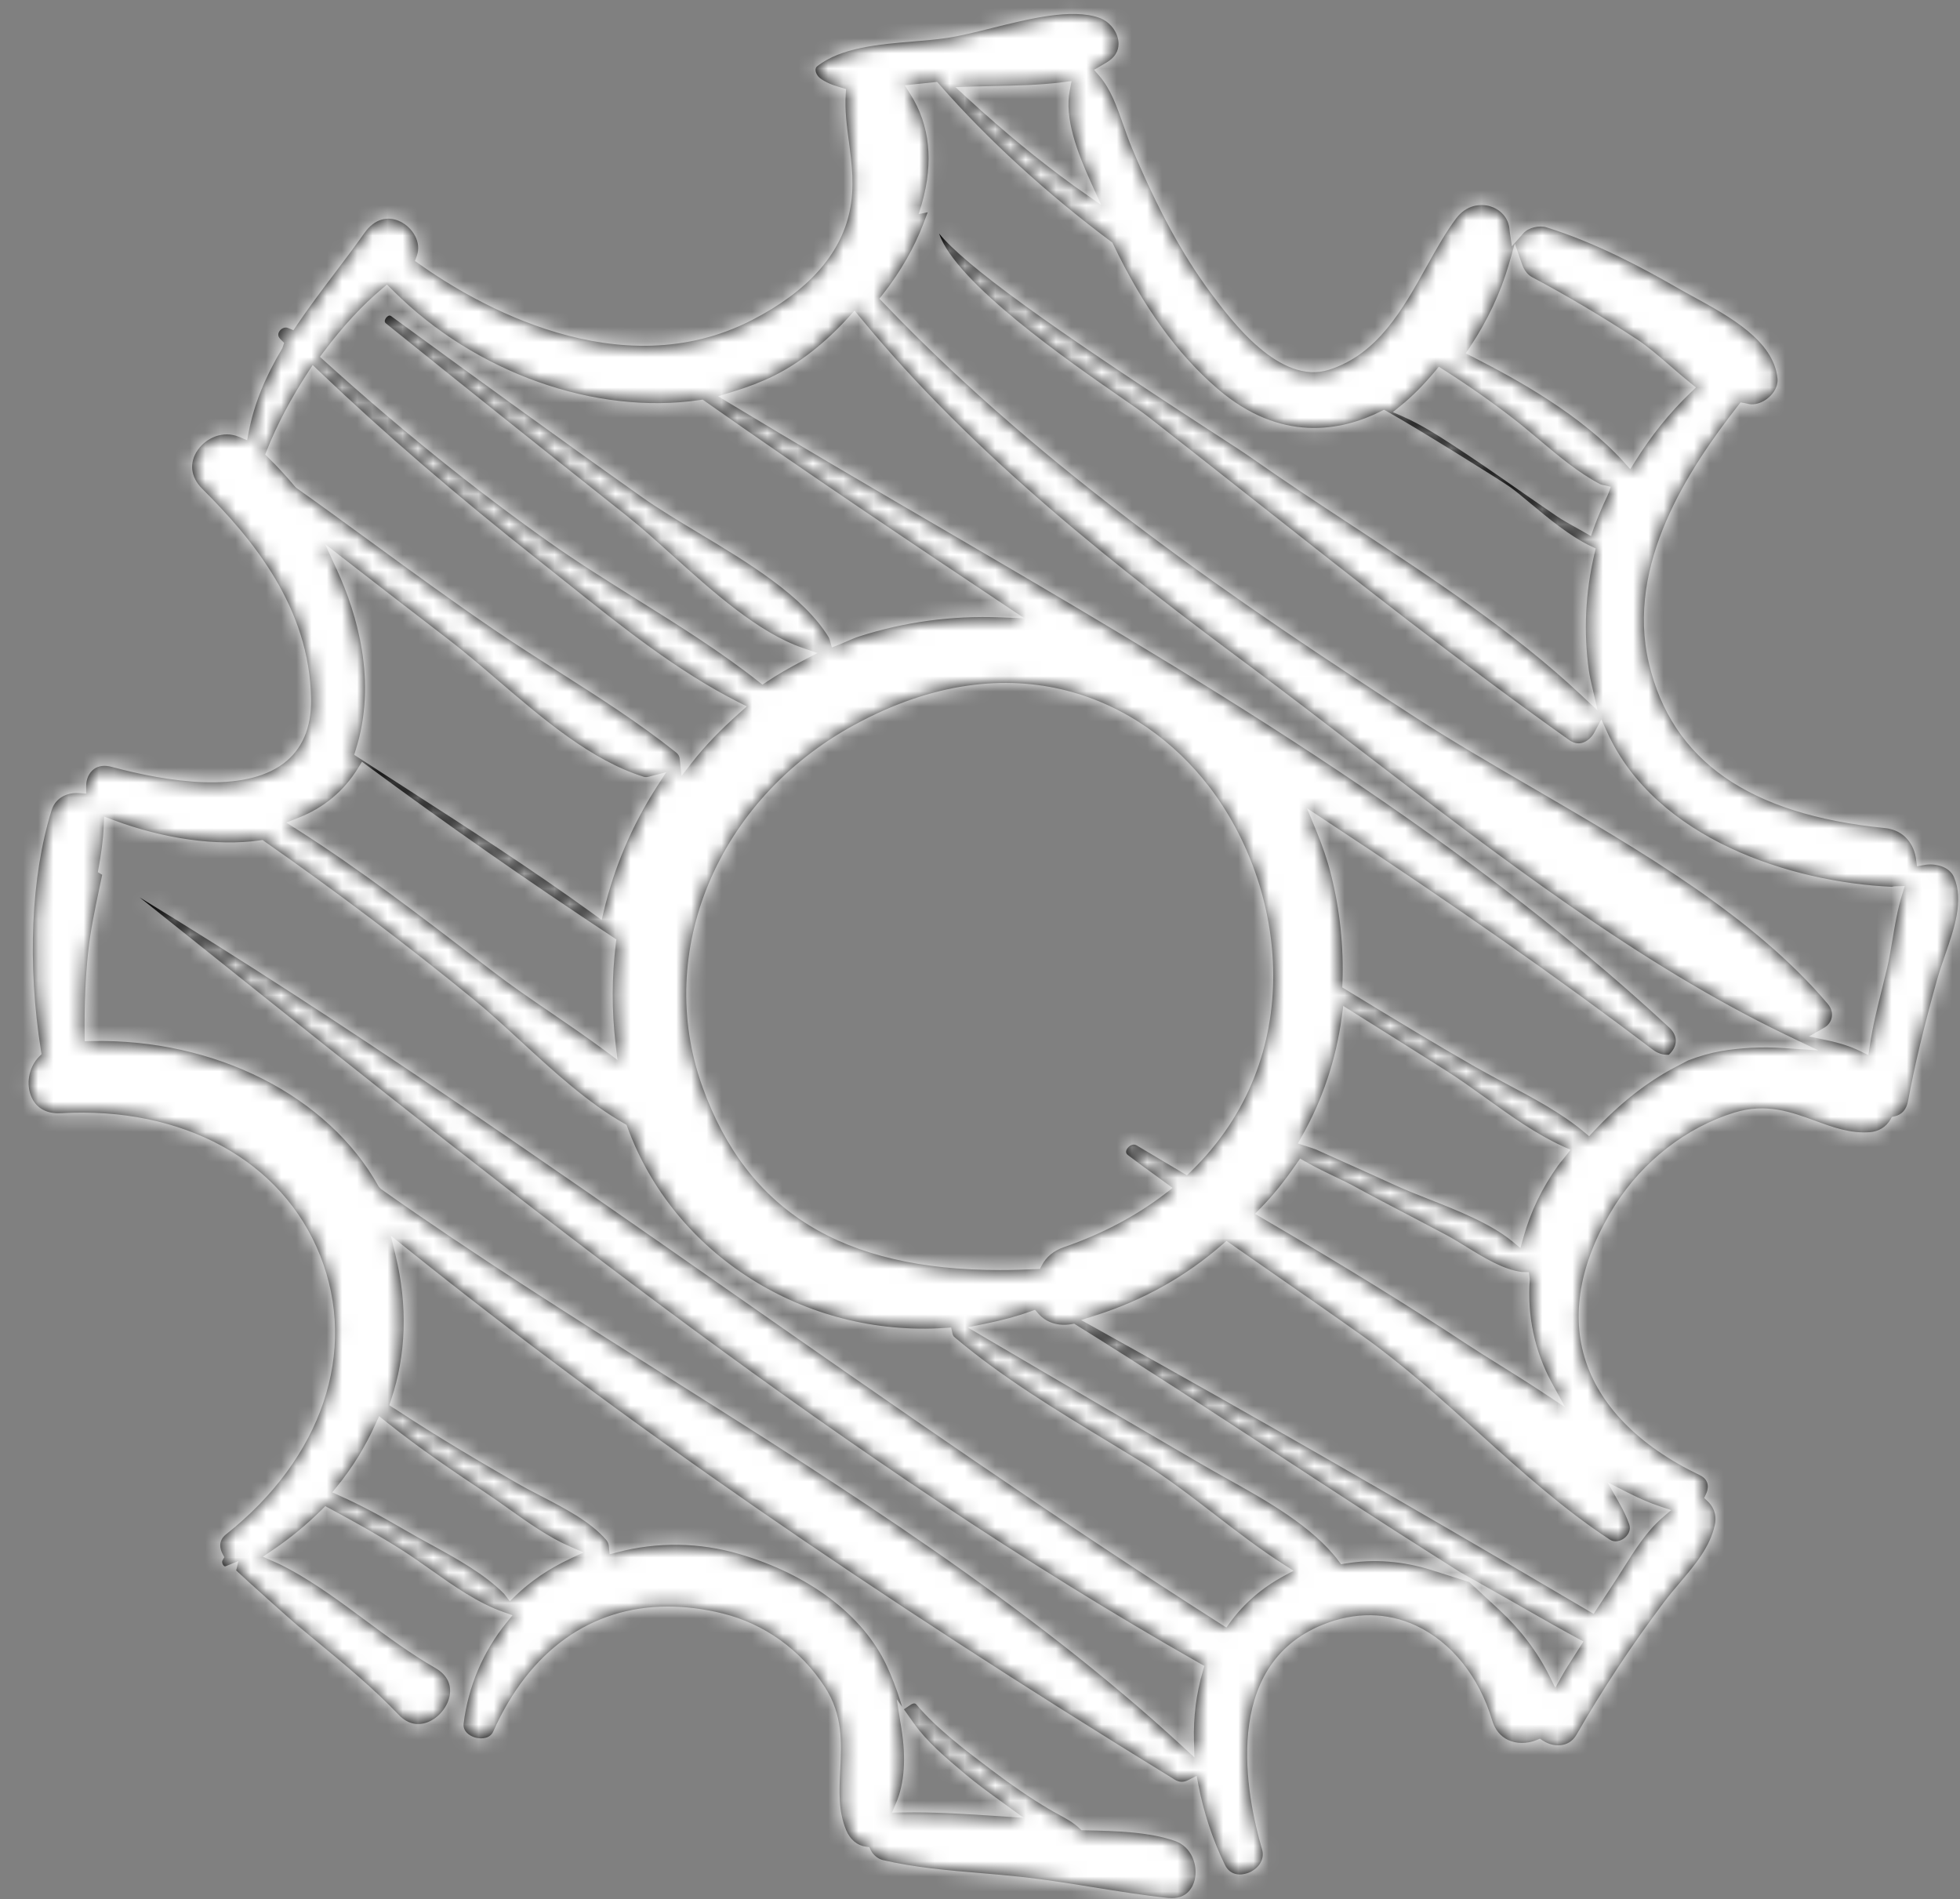 <svg width="129" height="125" viewBox="0 0 129 125" fill="none" xmlns="http://www.w3.org/2000/svg">
<rect x="0" y="0" width="129" height="125" fill="#808080" stroke="none"/>
<path fill-rule="evenodd" clip-rule="evenodd" d="M125.18 58.909C124.89 59.845 124.716 60.881 124.548 61.883C124.44 62.521 124.338 63.127 124.214 63.659C124.111 64.1 123.997 64.555 123.881 65.021C123.57 66.264 123.249 67.551 123.063 68.823L122.972 69.441L122.402 69.162C121.805 68.87 121.089 68.638 120.212 68.453L119.06 68.209L120.075 67.627C120.329 67.481 120.511 67.226 120.561 66.944C120.6 66.733 120.583 66.406 120.291 66.059C115.439 60.326 107.989 55.99 100.783 51.799C98.071 50.221 95.508 48.729 93.125 47.189C81.814 39.877 68.851 31.136 58.145 19.934L57.879 19.656L58.116 19.354C59.258 17.9 60.182 16.287 60.785 14.691L61.058 13.97L60.461 14.091L60.679 13.381C61.452 10.641 61.2 8.233 59.93 6.221L59.546 5.614L61.68 5.389L61.838 5.57C64.994 9.174 68.897 12.746 73.126 15.9L73.215 15.967L73.263 16.067C75.233 20.184 77.478 23.295 80.126 25.576C84.286 29.16 88.266 28.371 90.873 27.075L91.094 26.965L91.309 27.085C93.124 28.091 98.818 31.639 99.404 32.063C99.777 32.332 100.231 32.711 100.739 33.134C101.891 34.094 103.325 35.289 104.694 35.937L105.025 36.092L104.943 36.441C104.341 38.994 104.217 41.581 104.575 44.13C104.622 44.476 104.699 44.803 104.775 45.131L105.149 46.757L104.046 45.722C99.627 41.574 94.235 38.032 89.02 34.605C86.769 33.126 84.441 31.596 82.265 30.062C81.896 29.801 80.989 29.213 79.751 28.41C69.047 21.466 63.58 17.522 61.804 15.365C62.915 18.627 70.409 23.819 73.716 26.11C74.542 26.681 75.193 27.133 75.547 27.409C77.812 29.177 80.075 30.962 82.341 32.751C89.133 38.112 96.157 43.655 103.286 48.707C103.552 48.895 103.824 48.959 104.094 48.896C104.433 48.818 104.754 48.547 104.954 48.171L105.394 47.341L105.783 48.195C108.981 55.218 117.88 58.062 124.528 58.363C124.571 58.348 124.639 58.332 124.724 58.329L125.366 58.309L125.18 58.909ZM117.347 68.973C115.984 68.881 114.536 68.954 113.275 69.174H113.274C112.584 69.293 111.869 69.496 111.103 69.79L110.233 70.246C108.398 71.208 106.6 72.623 104.889 74.454L104.589 74.776L104.25 74.492C102.77 73.252 100.92 72.269 99.13 71.32C98.424 70.944 97.726 70.573 97.06 70.193C94.452 68.701 91.847 67.116 89.329 65.584L88.343 64.984L88.353 64.724C88.445 62.321 88.193 59.911 87.603 57.56C87.367 56.617 87.043 55.661 86.583 54.552L86.017 53.189L87.266 54.011C95.797 59.627 102.634 64.415 108.783 69.08C109.1 69.321 109.454 69.433 109.839 69.415L109.907 69.346C110.164 69.088 110.301 68.778 110.295 68.474C110.288 68.168 110.14 67.879 109.854 67.614C95.588 54.388 78.357 44.334 61.694 34.612C57.223 32.003 52.599 29.305 48.116 26.594L47.261 26.077L48.221 25.783C49.246 25.469 50.129 25.127 50.922 24.736C52.622 23.898 54.338 22.55 55.882 20.84L56.243 20.439L56.586 20.856C64.164 30.097 73.808 37.563 82.253 43.837C84.613 45.59 86.983 47.41 89.492 49.337C98.555 56.297 107.927 63.494 117.581 68.121L119.676 69.125L117.347 68.973ZM105.946 101.319C106.275 101.533 106.65 101.418 106.892 101.238C107.132 101.06 107.365 100.713 107.232 100.324C107.084 99.888 106.871 99.435 106.541 98.857L105.798 97.551L107.155 98.239C107.921 98.627 108.584 98.91 109.245 99.132L109.992 99.381L109.4 99.893C108.372 100.781 107.593 102.02 106.837 103.218C106.594 103.606 106.352 103.99 106.104 104.358C105.915 104.639 105.727 104.929 105.536 105.221L104.887 106.21L104.505 105.986C92.627 98.993 82.013 92.906 72.057 87.376L71.153 86.874L72.142 86.558C75.259 85.564 78.053 83.998 80.446 81.904L80.721 81.663L81.021 81.873C82.086 82.619 83.155 83.36 84.224 84.102C86.079 85.389 87.934 86.676 89.77 87.985C92.406 89.867 94.895 92.111 97.303 94.281C100.06 96.767 102.912 99.337 105.946 101.319ZM103.606 108.988C103.324 109.424 103.042 109.859 102.792 110.309L102.364 111.076L101.974 110.289C101.189 108.707 100.073 107.239 98.655 105.926L96.7 104.115L94.229 103.332C92.338 102.733 90.425 102.587 88.544 102.898L88.266 102.944L88.098 102.722C86.368 100.44 83.36 98.762 80.706 97.281C80.114 96.951 79.541 96.63 79.004 96.316L74.552 93.718C71.26 91.798 67.969 89.877 64.685 87.944L63.681 87.353L64.829 87.12C65.983 86.884 66.934 86.627 67.82 86.309L68.121 86.201L68.329 86.439C68.854 87.041 69.634 87.292 70.53 87.144L70.704 87.116L70.853 87.209C75.261 89.947 79.673 92.832 83.941 95.623C87.43 97.904 91.038 100.264 94.621 102.527L96.091 103.457L99.202 105.211C99.699 105.492 100.194 105.775 100.688 106.057C101.719 106.646 102.749 107.235 103.796 107.799L104.218 108.026L103.606 108.988ZM84.472 103.733C83.059 104.499 81.881 105.517 80.972 106.76L80.716 107.111L80.346 106.875C69.474 99.948 58.726 92.444 48.332 85.186C35.676 76.351 22.614 67.231 9.194 59.059C10.669 60.236 12.146 61.416 13.624 62.597C34.374 79.18 55.831 96.328 78.958 109.462L79.268 109.638L79.169 109.974C78.735 111.449 78.537 112.996 78.582 114.574L78.612 115.656L77.806 114.913C67.668 105.575 55.608 97.968 43.944 90.612C37.663 86.652 31.17 82.556 25.059 78.241L24.923 78.091C21.6 72.104 14.148 68.35 6.039 68.512L5.573 68.522L5.569 68.066C5.551 66.082 5.625 64.326 5.796 62.699C5.946 61.283 6.241 59.876 6.527 58.515L6.725 57.569C6.719 57.566 6.712 57.561 6.706 57.557L6.439 57.398L6.493 57.096C6.628 56.347 6.788 55.359 6.828 54.365L6.854 53.739L7.453 53.964C10.789 55.214 14.305 55.702 17.097 55.309L17.28 55.283L17.431 55.388C22.16 58.688 26.781 62.18 31.166 65.766C32.165 66.583 33.178 67.515 34.251 68.501C36.43 70.505 38.684 72.577 41.095 73.945L41.24 74.029L41.297 74.183C44.347 82.569 52.952 88.011 62.203 87.393L62.603 87.367L62.684 87.751C62.709 87.866 62.752 87.941 62.832 88.008C65.936 90.632 69.524 92.807 72.993 94.909C73.701 95.339 74.407 95.767 75.111 96.199C76.758 97.211 78.388 98.467 79.964 99.68C81.437 100.814 82.96 101.985 84.499 102.964L85.141 103.371L84.472 103.733ZM31.941 98.225H31.94C32.439 98.556 32.947 98.917 33.465 99.285C34.768 100.212 36.115 101.169 37.502 101.772L38.412 102.167L37.514 102.587C36.134 103.233 34.927 104.052 33.925 105.021L33.554 105.381L33.18 104.891C31.868 103.57 30.047 102.571 28.284 101.606C27.706 101.289 27.134 100.974 26.586 100.654C25.042 99.746 23.673 99.026 22.398 98.454L21.867 98.215L22.23 97.768C23.212 96.555 24.044 95.2 24.706 93.738L24.951 93.197L25.419 93.572C27.586 95.31 29.921 96.885 31.941 98.225ZM19.658 53.812C21.32 53.154 22.633 52.059 23.559 50.558L23.824 50.129L24.231 50.431C29.375 54.232 34.792 58.013 40.333 61.669L40.566 61.823L40.533 62.095C40.264 64.285 40.258 66.511 40.517 68.708L40.641 69.756L39.782 69.117C38.634 68.265 37.426 67.44 36.258 66.642C34.911 65.723 33.638 64.854 32.465 63.954L31.521 63.229C27.682 60.283 23.713 57.236 19.579 54.605L18.84 54.135L19.658 53.812ZM22.171 37.495L21.398 35.809L22.878 36.959C25.084 38.674 27.299 40.38 29.513 42.08C30.579 42.9 31.64 43.808 32.763 44.769C35.793 47.361 38.924 50.041 42.371 51.121C42.468 51.152 42.575 51.149 42.719 51.112L43.848 50.82L43.226 51.785C41.618 54.285 40.452 57.008 39.759 59.877L39.599 60.542L39.037 60.135C35.006 57.212 30.721 54.454 26.578 51.786C25.582 51.145 24.587 50.505 23.596 49.862L23.31 49.676L23.411 49.355C24.829 44.875 23.519 40.433 22.171 37.495ZM19.512 32.114L19.427 32.035C18.867 31.368 18.274 30.723 17.663 30.117L17.453 29.911L17.56 29.639C18.226 27.966 19.14 26.234 20.276 24.49L20.58 24.023L20.986 24.41C25.257 28.486 30.005 32.576 35.5 36.917C36.106 37.395 36.717 37.884 37.334 38.377C40.895 41.224 44.575 44.168 48.569 46.192L49.157 46.488L48.668 46.922C47.396 48.053 46.379 49.113 45.56 50.162L44.855 51.066L44.736 49.936C44.719 49.77 44.642 49.634 44.501 49.522C42.071 47.582 39.362 45.856 36.742 44.188C35.337 43.293 33.884 42.367 32.491 41.419C29.796 39.585 27.122 37.634 24.537 35.747C22.867 34.529 21.198 33.31 19.512 32.114ZM78.375 77.101L78.118 77.349L76.774 76.548C76.119 76.156 75.465 75.766 74.808 75.379C74.564 75.235 74.314 75.416 74.202 75.573C74.115 75.697 74.049 75.875 74.234 76.017C74.859 76.493 75.497 76.954 76.135 77.417L77.181 78.177L76.71 78.54C74.788 80.019 72.538 81.209 70.024 82.076C69.355 82.306 68.852 82.721 68.567 83.275L68.447 83.508L68.18 83.522C67.371 83.563 66.584 83.584 65.821 83.584C55.423 83.584 49.168 79.709 46.225 71.504C43.037 62.615 47.235 52.612 56.208 47.718C66.715 41.988 75.157 46.037 79.555 51.737C84.737 58.451 86.084 69.622 78.375 77.101ZM85.418 75.253L85.686 74.778C87.05 72.369 87.934 69.72 88.314 66.904L88.408 66.202L89.478 66.873C91.383 68.068 93.29 69.264 95.19 70.468C96.082 71.033 96.979 71.677 97.847 72.3C99.443 73.447 101.094 74.632 102.848 75.434L103.363 75.669L103.021 76.112C102.953 76.199 102.881 76.286 102.809 76.373C102.718 76.484 102.626 76.595 102.545 76.707C101.497 78.163 100.728 79.761 100.258 81.457L100.069 82.137L99.518 81.683C98.106 80.524 95.942 79.669 94.034 78.916C93.217 78.593 92.445 78.288 91.762 77.973C90.692 77.482 89.617 76.999 88.542 76.517L86.626 75.655C86.511 75.604 86.25 75.52 85.945 75.422L85.418 75.253ZM85.567 76.247L85.938 76.458C86.629 76.85 87.385 77.212 87.992 77.503C88.398 77.697 88.749 77.865 88.997 78C90.263 78.692 91.544 79.362 92.824 80.03C93.59 80.432 94.357 80.832 95.121 81.238C95.564 81.473 96.029 81.758 96.507 82.052C97.705 82.789 98.944 83.55 100.149 83.708L100.629 83.721L100.684 84.185C100.506 86.581 101.008 88.942 102.139 91.012L103.014 92.614L101.475 91.595C100.537 90.975 99.591 90.385 98.689 89.823C97.89 89.325 97.123 88.847 96.427 88.388C92.561 85.84 88.324 83.23 83.092 80.174L82.597 79.885L82.995 79.478C83.775 78.681 84.516 77.765 85.325 76.595L85.567 76.247ZM21.299 23.161C22.57 21.468 23.828 20.107 25.147 18.999L25.47 18.727L25.907 19.159C31.295 24.531 39.187 27.34 46.061 26.326L46.247 26.298L46.399 26.405C53.181 31.172 60.126 35.823 66.102 39.808L67.427 40.693L65.824 40.629C62.661 40.502 59.536 40.925 56.55 41.884C56.274 41.973 56.015 42.086 55.758 42.199C55.583 42.276 55.409 42.352 55.229 42.422L54.748 42.61L54.614 42.121C54.593 42.044 54.569 41.987 54.54 41.94C52.883 39.218 49.213 37.014 45.974 35.069C44.631 34.262 43.361 33.499 42.28 32.735C36.5 28.646 30.713 24.432 25.741 20.802C25.6 20.7 25.459 20.857 25.419 20.907C25.398 20.932 25.233 21.147 25.389 21.273C30.298 25.226 35.503 29.384 41.303 33.988C42.222 34.719 43.207 35.605 44.25 36.544C46.894 38.925 49.891 41.623 52.824 42.638L53.804 42.977L52.887 43.456C51.872 43.989 51.125 44.424 50.465 44.869L50.182 45.059L49.915 44.848C47.44 42.892 44.658 41.154 41.968 39.473C40.016 38.253 37.996 36.99 36.107 35.654C31.231 32.202 26.268 28.199 21.358 23.756L21.057 23.483L21.299 23.161ZM63.986 5.697C64.438 5.681 64.913 5.672 65.404 5.663C66.817 5.634 68.42 5.602 69.897 5.415L70.529 5.336L70.408 5.946C70.047 7.781 70.902 10.021 71.786 11.969L72.476 13.492L70.694 12.238C68.398 10.579 66.106 8.693 63.687 6.473L62.882 5.733L63.986 5.697ZM92.236 26.663C92.968 26.066 93.689 25.341 94.439 24.446L94.7 24.135L95.045 24.354C96.612 25.349 98.135 26.416 99.573 27.526C100.171 27.987 100.752 28.476 101.332 28.965C102.583 30.016 103.876 31.104 105.309 31.859C105.348 31.88 105.401 31.893 105.469 31.908L106.018 32.034L105.832 32.546C105.433 33.388 105.136 34.092 104.896 34.763L104.711 35.281L104.227 35.002C104.029 34.887 103.829 34.776 103.636 34.669C103.215 34.435 102.821 34.214 102.501 33.998C101.635 33.41 100.775 32.812 99.915 32.215C98.456 31.198 96.947 30.149 95.433 29.172L95.299 29.086C94.73 28.716 93.543 27.946 92.341 27.417L91.672 27.123L92.236 26.663ZM96.747 22.84C97.885 21.13 98.768 19.257 99.299 17.421L99.701 16.028L100.178 17.398C100.308 17.777 100.549 18.088 100.821 18.232C103.096 19.439 105.414 20.812 107.711 22.313C108.43 22.784 109.162 23.417 109.937 24.088C110.359 24.454 110.79 24.827 111.229 25.18L111.623 25.497L111.258 25.848C109.906 27.143 108.683 28.661 107.625 30.357L107.3 30.877L106.888 30.419C104.083 27.312 99.855 24.973 96.92 23.483L96.47 23.255L96.747 22.84ZM128.6 57.718C128.302 57.028 127.37 56.795 126.646 56.926L126.167 57.012L126.106 56.539C125.991 55.637 125.386 54.626 124.033 54.492C115.109 53.607 110.034 50.058 108.522 43.642C106.988 37.146 111.135 30.862 114.387 26.701L114.557 26.485L114.83 26.53C114.894 26.541 114.958 26.556 115.021 26.569C115.096 26.585 115.171 26.604 115.247 26.608C115.685 26.631 116.171 26.412 116.529 26.046C116.856 25.712 117.024 25.303 116.989 24.925C116.756 22.43 113.835 20.832 111.489 19.548C111.119 19.346 110.762 19.151 110.432 18.961C108.122 17.634 105.053 15.982 101.798 14.966C101.292 14.807 100.584 14.985 100.258 15.355L99.505 16.208L99.359 15.189C99.314 14.265 98.666 13.75 98.076 13.576C97.428 13.384 96.502 13.492 95.845 14.366C95.147 15.293 94.537 16.388 93.891 17.545C92.313 20.376 90.68 23.303 87.489 24.329C84.228 25.379 81.038 21.094 79.677 19.265C77.837 16.79 76.196 13.771 74.51 9.763C74.288 9.236 74.101 8.704 73.918 8.182C73.503 6.999 73.111 5.881 72.354 4.998L72.007 4.594L72.471 4.325C72.764 4.155 72.968 4.036 73.131 3.896C73.637 3.463 73.661 2.95 73.591 2.596C73.466 1.959 72.963 1.385 72.338 1.167C70.521 0.536 67.737 1.234 65.28 1.848C64.213 2.114 63.205 2.367 62.336 2.497C61.629 2.602 60.872 2.666 60.07 2.732C57.864 2.917 55.364 3.126 53.8 4.35C53.712 4.418 53.674 4.496 53.675 4.602C53.678 4.791 53.81 5.025 53.99 5.158C54.319 5.4 54.744 5.591 55.33 5.755L55.682 5.855L55.661 6.213C55.597 7.263 55.731 8.271 55.873 9.338C56.065 10.795 56.263 12.3 55.92 13.912C55.31 16.774 53.152 19.178 49.506 21.057C40.763 25.563 31.267 19.981 27.589 17.372L27.31 17.175L27.427 16.857C27.766 15.944 27.157 14.99 26.374 14.596C25.515 14.161 24.628 14.43 24.003 15.31C23.373 16.201 22.711 17.076 22.051 17.95C21.198 19.079 20.317 20.246 19.525 21.419L19.314 21.733L18.961 21.586C18.746 21.497 18.517 21.62 18.398 21.787C18.309 21.916 18.246 22.111 18.457 22.322L18.701 22.566L18.583 22.915C17.417 24.88 16.715 26.63 16.372 28.422L16.267 28.974L15.738 28.752C14.662 28.3 13.557 28.84 13.022 29.604C12.433 30.445 12.54 31.401 13.308 32.165C16.609 35.45 20.406 39.995 20.474 46.045C20.495 47.91 19.883 49.323 18.656 50.245C16.013 52.234 11.051 51.465 7.354 50.469C6.883 50.341 6.477 50.393 6.177 50.619C5.857 50.858 5.668 51.277 5.67 51.742L5.672 52.225L5.178 52.192C4.539 52.151 3.679 52.419 3.398 53.319C2.041 57.663 1.786 63.436 2.698 69.156L2.733 69.375L2.575 69.536C1.885 70.237 1.682 71.377 2.094 72.247C2.426 72.952 3.105 73.309 3.995 73.262C12.059 72.799 18.597 76.395 21.073 82.633C23.576 88.939 21.204 95.967 14.882 100.974C14.318 101.419 14.495 101.974 14.65 102.265L14.764 102.479L14.644 102.69C14.594 102.777 14.626 102.932 14.712 103.026C14.783 103.102 14.83 103.085 14.864 103.071L15.691 102.735L15.544 103.352C16.246 104.019 19.137 106.602 19.539 106.939C19.972 107.302 20.412 107.665 20.853 108.03C22.694 109.551 24.597 111.124 26.239 112.849C26.909 113.552 27.593 113.525 28.048 113.375C28.852 113.113 29.526 112.29 29.616 111.459C29.668 110.973 29.543 110.284 28.647 109.77C27.023 108.836 25.501 107.71 24.03 106.62C22.463 105.459 20.842 104.258 19.113 103.307C18.8 103.136 18.434 102.949 18.042 102.777L17.297 102.452L17.967 101.998C19.1 101.231 20.176 100.345 21.167 99.362L21.412 99.12L21.717 99.285C23.473 100.231 24.939 101.049 26.387 101.967C27.054 102.391 27.714 102.856 28.379 103.325C29.886 104.39 31.446 105.491 33.132 106.087L33.732 106.3L33.336 106.789C31.79 108.694 30.815 110.991 30.514 113.433C30.455 113.911 30.868 114.243 31.303 114.357C31.741 114.473 32.269 114.392 32.465 113.95C34.846 108.599 38.933 105.728 43.964 105.728C45.111 105.728 46.307 105.877 47.543 106.18C50.304 106.857 52.7 108.578 54.289 111.026C55.481 112.861 55.389 114.706 55.3 116.49C55.231 117.877 55.166 119.187 55.695 120.453C55.947 121.057 56.412 121.449 56.971 121.528L57.215 121.563L57.321 121.78C57.461 122.068 57.793 122.338 58.093 122.409C60.17 122.902 62.39 123.09 64.536 123.271C65.429 123.347 66.317 123.422 67.195 123.518C68.803 123.693 70.425 123.955 71.992 124.207C73.6 124.466 75.262 124.735 76.892 124.907C78.169 125.034 78.536 124.117 78.631 123.713C78.854 122.754 78.429 121.535 77.329 121.154C75.649 120.572 73.548 120.49 71.362 120.454L71.177 120.451L71.046 120.324C70.66 119.951 70.164 119.68 69.639 119.393C69.427 119.278 69.215 119.162 69.007 119.038C67.834 118.342 66.632 117.52 65.222 116.457L65.13 116.387C63.487 115.146 61.624 113.738 60.306 112.166C60.197 112.036 60.009 112.144 59.955 112.18L59.491 112.49L60.16 113.431C61.014 114.632 62.22 115.65 63.386 116.634L63.507 116.737C64.271 117.381 65.103 117.983 65.908 118.566L67.376 119.631L65.812 119.527C63.66 119.385 61.502 119.239 59.41 119.279L58.706 119.291L58.977 118.656C59.525 117.371 59.643 115.723 59.327 113.757L59.017 111.825L59.378 112.331L59.255 111.942C59.002 111.14 58.694 110.343 58.367 109.637C56.823 106.315 53.279 103.629 48.645 102.269C46.038 101.505 43.273 101.464 40.651 102.152L40.121 102.291L40.073 101.758C40.062 101.648 40.024 101.487 39.899 101.343C38.853 100.139 37.215 99.289 35.631 98.468C35.076 98.181 34.535 97.9 34.034 97.611C31.619 96.221 28.778 94.553 25.99 92.714L25.912 92.669L25.621 92.48L25.73 92.155C26.737 89.159 26.84 85.949 26.036 82.616L25.724 81.321L26.776 82.166C40.795 93.419 57.331 104.854 77.329 117.126C77.608 117.297 77.904 117.305 78.208 117.149L78.76 116.868L78.874 117.466C79.219 119.278 79.822 121.099 80.622 122.734C80.953 123.413 81.622 123.45 82.136 123.262C82.736 123.04 83.282 122.453 83.059 121.692C82.024 118.155 80.343 109.635 87.056 106.924C89.17 106.069 91.298 106.093 93.208 106.989C95.529 108.077 97.35 110.345 98.205 113.211C98.388 113.824 98.755 114.274 99.266 114.513C99.813 114.768 100.507 114.769 101.126 114.517L101.354 114.425L101.559 114.558C101.968 114.825 102.468 114.922 102.898 114.822C103.269 114.735 103.56 114.509 103.766 114.153C105.486 111.156 107.355 108.323 109.479 105.492C109.816 105.041 110.183 104.607 110.551 104.173C111.571 102.968 112.536 101.83 112.86 100.364C113.04 99.557 112.646 99.041 112.396 98.805L112.163 98.585L112.295 98.298C112.385 98.103 112.618 97.439 111.869 97.079C107.84 95.149 105.217 92.462 104.284 89.309C103.386 86.276 104.078 82.827 106.281 79.337C108.117 76.43 110.98 74.201 114.138 73.224C116.234 72.574 117.884 73.179 119.48 73.762C120.662 74.195 121.781 74.603 123.063 74.511C123.643 74.469 124.138 74.165 124.421 73.678L124.518 73.51L124.71 73.464C125.186 73.348 125.479 73.012 125.581 72.463C126.014 70.108 126.607 67.631 127.503 64.432C127.644 63.934 127.824 63.411 128.01 62.877C128.626 61.096 129.264 59.254 128.6 57.718Z" fill="black"/>
<mask id="mask0" mask-type="alpha" maskUnits="userSpaceOnUse" x="1" y="0" width="128" height="125">
<path fill-rule="evenodd" clip-rule="evenodd" d="M125.18 58.909C124.89 59.845 124.716 60.881 124.548 61.883C124.44 62.521 124.338 63.127 124.214 63.659C124.111 64.1 123.997 64.555 123.881 65.021C123.57 66.264 123.249 67.551 123.063 68.823L122.972 69.441L122.402 69.162C121.805 68.87 121.089 68.638 120.212 68.453L119.06 68.209L120.075 67.627C120.329 67.481 120.511 67.226 120.561 66.944C120.6 66.733 120.583 66.406 120.291 66.059C115.439 60.326 107.989 55.99 100.783 51.799C98.071 50.221 95.508 48.729 93.125 47.189C81.814 39.877 68.851 31.136 58.145 19.934L57.879 19.656L58.116 19.354C59.258 17.9 60.182 16.287 60.785 14.691L61.058 13.97L60.461 14.091L60.679 13.381C61.452 10.641 61.2 8.233 59.93 6.221L59.546 5.614L61.68 5.389L61.838 5.57C64.994 9.174 68.897 12.746 73.126 15.9L73.215 15.967L73.263 16.067C75.233 20.184 77.478 23.295 80.126 25.576C84.286 29.16 88.266 28.371 90.873 27.075L91.094 26.965L91.309 27.085C93.124 28.091 98.818 31.639 99.404 32.063C99.777 32.332 100.231 32.711 100.739 33.134C101.891 34.094 103.325 35.289 104.694 35.937L105.025 36.092L104.943 36.441C104.341 38.994 104.217 41.581 104.575 44.13C104.622 44.476 104.699 44.803 104.775 45.131L105.149 46.757L104.046 45.722C99.627 41.574 94.235 38.032 89.02 34.605C86.769 33.126 84.441 31.596 82.265 30.062C81.896 29.801 80.989 29.213 79.751 28.41C69.047 21.466 63.58 17.522 61.804 15.365C62.915 18.627 70.409 23.819 73.716 26.11C74.542 26.681 75.193 27.133 75.547 27.409C77.812 29.177 80.075 30.962 82.341 32.751C89.133 38.112 96.157 43.655 103.286 48.707C103.552 48.895 103.824 48.959 104.094 48.896C104.433 48.818 104.754 48.547 104.954 48.171L105.394 47.341L105.783 48.195C108.981 55.218 117.88 58.062 124.528 58.363C124.571 58.348 124.639 58.332 124.724 58.329L125.366 58.309L125.18 58.909ZM117.347 68.973C115.984 68.881 114.536 68.954 113.275 69.174H113.274C112.584 69.293 111.869 69.496 111.103 69.79L110.233 70.246C108.398 71.208 106.6 72.623 104.889 74.454L104.589 74.776L104.25 74.492C102.77 73.252 100.92 72.269 99.13 71.32C98.424 70.944 97.726 70.573 97.06 70.193C94.452 68.701 91.847 67.116 89.329 65.584L88.343 64.984L88.353 64.724C88.445 62.321 88.193 59.911 87.603 57.56C87.367 56.617 87.043 55.661 86.583 54.552L86.017 53.189L87.266 54.011C95.797 59.627 102.634 64.415 108.783 69.08C109.1 69.321 109.454 69.433 109.839 69.415L109.907 69.346C110.164 69.088 110.301 68.778 110.295 68.474C110.288 68.168 110.14 67.879 109.854 67.614C95.588 54.388 78.357 44.334 61.694 34.612C57.223 32.003 52.599 29.305 48.116 26.594L47.261 26.077L48.221 25.783C49.246 25.469 50.129 25.127 50.922 24.736C52.622 23.898 54.338 22.55 55.882 20.84L56.243 20.439L56.586 20.856C64.164 30.097 73.808 37.563 82.253 43.837C84.613 45.59 86.983 47.41 89.492 49.337C98.555 56.297 107.927 63.494 117.581 68.121L119.676 69.125L117.347 68.973ZM105.946 101.319C106.275 101.533 106.65 101.418 106.892 101.238C107.132 101.06 107.365 100.713 107.232 100.324C107.084 99.888 106.871 99.435 106.541 98.857L105.798 97.551L107.155 98.239C107.921 98.627 108.584 98.91 109.245 99.132L109.992 99.381L109.4 99.893C108.372 100.781 107.593 102.02 106.837 103.218C106.594 103.606 106.352 103.99 106.104 104.358C105.915 104.639 105.727 104.929 105.536 105.221L104.887 106.21L104.505 105.986C92.627 98.993 82.013 92.906 72.057 87.376L71.153 86.874L72.142 86.558C75.259 85.564 78.053 83.998 80.446 81.904L80.721 81.663L81.021 81.873C82.086 82.619 83.155 83.36 84.224 84.102C86.079 85.389 87.934 86.676 89.77 87.985C92.406 89.867 94.895 92.111 97.303 94.281C100.06 96.767 102.912 99.337 105.946 101.319ZM103.606 108.988C103.324 109.424 103.042 109.859 102.792 110.309L102.364 111.076L101.974 110.289C101.189 108.707 100.073 107.239 98.655 105.926L96.7 104.115L94.229 103.332C92.338 102.733 90.425 102.587 88.544 102.898L88.266 102.944L88.098 102.722C86.368 100.44 83.36 98.762 80.706 97.281C80.114 96.951 79.541 96.63 79.004 96.316L74.552 93.718C71.26 91.798 67.969 89.877 64.685 87.944L63.681 87.353L64.829 87.12C65.983 86.884 66.934 86.627 67.82 86.309L68.121 86.201L68.329 86.439C68.854 87.041 69.634 87.292 70.53 87.144L70.704 87.116L70.853 87.209C75.261 89.947 79.673 92.832 83.941 95.623C87.43 97.904 91.038 100.264 94.621 102.527L96.091 103.457L99.202 105.211C99.699 105.492 100.194 105.775 100.688 106.057C101.719 106.646 102.749 107.235 103.796 107.799L104.218 108.026L103.606 108.988ZM84.472 103.733C83.059 104.499 81.881 105.517 80.972 106.76L80.716 107.111L80.346 106.875C69.474 99.948 58.726 92.444 48.332 85.186C35.676 76.351 22.614 67.231 9.194 59.059C10.669 60.236 12.146 61.416 13.624 62.597C34.374 79.18 55.831 96.328 78.958 109.462L79.268 109.638L79.169 109.974C78.735 111.449 78.537 112.996 78.582 114.574L78.612 115.656L77.806 114.913C67.668 105.575 55.608 97.968 43.944 90.612C37.663 86.652 31.17 82.556 25.059 78.241L24.923 78.091C21.6 72.104 14.148 68.35 6.039 68.512L5.573 68.522L5.569 68.066C5.551 66.082 5.625 64.326 5.796 62.699C5.946 61.283 6.241 59.876 6.527 58.515L6.725 57.569C6.719 57.566 6.712 57.561 6.706 57.557L6.439 57.398L6.493 57.096C6.628 56.347 6.788 55.359 6.828 54.365L6.854 53.739L7.453 53.964C10.789 55.214 14.305 55.702 17.097 55.309L17.28 55.283L17.431 55.388C22.16 58.688 26.781 62.18 31.166 65.766C32.165 66.583 33.178 67.515 34.251 68.501C36.43 70.505 38.684 72.577 41.095 73.945L41.24 74.029L41.297 74.183C44.347 82.569 52.952 88.011 62.203 87.393L62.603 87.367L62.684 87.751C62.709 87.866 62.752 87.941 62.832 88.008C65.936 90.632 69.524 92.807 72.993 94.909C73.701 95.339 74.407 95.767 75.111 96.199C76.758 97.211 78.388 98.467 79.964 99.68C81.437 100.814 82.96 101.985 84.499 102.964L85.141 103.371L84.472 103.733ZM31.941 98.225H31.94C32.439 98.556 32.947 98.917 33.465 99.285C34.768 100.212 36.115 101.169 37.502 101.772L38.412 102.167L37.514 102.587C36.134 103.233 34.927 104.052 33.925 105.021L33.554 105.381L33.18 104.891C31.868 103.57 30.047 102.571 28.284 101.606C27.706 101.289 27.134 100.974 26.586 100.654C25.042 99.746 23.673 99.026 22.398 98.454L21.867 98.215L22.23 97.768C23.212 96.555 24.044 95.2 24.706 93.738L24.951 93.197L25.419 93.572C27.586 95.31 29.921 96.885 31.941 98.225ZM19.658 53.812C21.32 53.154 22.633 52.059 23.559 50.558L23.824 50.129L24.231 50.431C29.375 54.232 34.792 58.013 40.333 61.669L40.566 61.823L40.533 62.095C40.264 64.285 40.258 66.511 40.517 68.708L40.641 69.756L39.782 69.117C38.634 68.265 37.426 67.44 36.258 66.642C34.911 65.723 33.638 64.854 32.465 63.954L31.521 63.229C27.682 60.283 23.713 57.236 19.579 54.605L18.84 54.135L19.658 53.812ZM22.171 37.495L21.398 35.809L22.878 36.959C25.084 38.674 27.299 40.38 29.513 42.08C30.579 42.9 31.64 43.808 32.763 44.769C35.793 47.361 38.924 50.041 42.371 51.121C42.468 51.152 42.575 51.149 42.719 51.112L43.848 50.82L43.226 51.785C41.618 54.285 40.452 57.008 39.759 59.877L39.599 60.542L39.037 60.135C35.006 57.212 30.721 54.454 26.578 51.786C25.582 51.145 24.587 50.505 23.596 49.862L23.31 49.676L23.411 49.355C24.829 44.875 23.519 40.433 22.171 37.495ZM19.512 32.114L19.427 32.035C18.867 31.368 18.274 30.723 17.663 30.117L17.453 29.911L17.56 29.639C18.226 27.966 19.14 26.234 20.276 24.49L20.58 24.023L20.986 24.41C25.257 28.486 30.005 32.576 35.5 36.917C36.106 37.395 36.717 37.884 37.334 38.377C40.895 41.224 44.575 44.168 48.569 46.192L49.157 46.488L48.668 46.922C47.396 48.053 46.379 49.113 45.56 50.162L44.855 51.066L44.736 49.936C44.719 49.77 44.642 49.634 44.501 49.522C42.071 47.582 39.362 45.856 36.742 44.188C35.337 43.293 33.884 42.367 32.491 41.419C29.796 39.585 27.122 37.634 24.537 35.747C22.867 34.529 21.198 33.31 19.512 32.114ZM78.375 77.101L78.118 77.349L76.774 76.548C76.119 76.156 75.465 75.766 74.808 75.379C74.564 75.235 74.314 75.416 74.202 75.573C74.115 75.697 74.049 75.875 74.234 76.017C74.859 76.493 75.497 76.954 76.135 77.417L77.181 78.177L76.71 78.54C74.788 80.019 72.538 81.209 70.024 82.076C69.355 82.306 68.852 82.721 68.567 83.275L68.447 83.508L68.18 83.522C67.371 83.563 66.584 83.584 65.821 83.584C55.423 83.584 49.168 79.709 46.225 71.504C43.037 62.615 47.235 52.612 56.208 47.718C66.715 41.988 75.157 46.037 79.555 51.737C84.737 58.451 86.084 69.622 78.375 77.101ZM85.418 75.253L85.686 74.778C87.05 72.369 87.934 69.72 88.314 66.904L88.408 66.202L89.478 66.873C91.383 68.068 93.29 69.264 95.19 70.468C96.082 71.033 96.979 71.677 97.847 72.3C99.443 73.447 101.094 74.632 102.848 75.434L103.363 75.669L103.021 76.112C102.953 76.199 102.881 76.286 102.809 76.373C102.718 76.484 102.626 76.595 102.545 76.707C101.497 78.163 100.728 79.761 100.258 81.457L100.069 82.137L99.518 81.683C98.106 80.524 95.942 79.669 94.034 78.916C93.217 78.593 92.445 78.288 91.762 77.973C90.692 77.482 89.617 76.999 88.542 76.517L86.626 75.655C86.511 75.604 86.25 75.52 85.945 75.422L85.418 75.253ZM85.567 76.247L85.938 76.458C86.629 76.85 87.385 77.212 87.992 77.503C88.398 77.697 88.749 77.865 88.997 78C90.263 78.692 91.544 79.362 92.824 80.03C93.59 80.432 94.357 80.832 95.121 81.238C95.564 81.473 96.029 81.758 96.507 82.052C97.705 82.789 98.944 83.55 100.149 83.708L100.629 83.721L100.684 84.185C100.506 86.581 101.008 88.942 102.139 91.012L103.014 92.614L101.475 91.595C100.537 90.975 99.591 90.385 98.689 89.823C97.89 89.325 97.123 88.847 96.427 88.388C92.561 85.84 88.324 83.23 83.092 80.174L82.597 79.885L82.995 79.478C83.775 78.681 84.516 77.765 85.325 76.595L85.567 76.247ZM21.299 23.161C22.57 21.468 23.828 20.107 25.147 18.999L25.47 18.727L25.907 19.159C31.295 24.531 39.187 27.34 46.061 26.326L46.247 26.298L46.399 26.405C53.181 31.172 60.126 35.823 66.102 39.808L67.427 40.693L65.824 40.629C62.661 40.502 59.536 40.925 56.55 41.884C56.274 41.973 56.015 42.086 55.758 42.199C55.583 42.276 55.409 42.352 55.229 42.422L54.748 42.61L54.614 42.121C54.593 42.044 54.569 41.987 54.54 41.94C52.883 39.218 49.213 37.014 45.974 35.069C44.631 34.262 43.361 33.499 42.28 32.735C36.5 28.646 30.713 24.432 25.741 20.802C25.6 20.7 25.459 20.857 25.419 20.907C25.398 20.932 25.233 21.147 25.389 21.273C30.298 25.226 35.503 29.384 41.303 33.988C42.222 34.719 43.207 35.605 44.25 36.544C46.894 38.925 49.891 41.623 52.824 42.638L53.804 42.977L52.887 43.456C51.872 43.989 51.125 44.424 50.465 44.869L50.182 45.059L49.915 44.848C47.44 42.892 44.658 41.154 41.968 39.473C40.016 38.253 37.996 36.99 36.107 35.654C31.231 32.202 26.268 28.199 21.358 23.756L21.057 23.483L21.299 23.161ZM63.986 5.697C64.438 5.681 64.913 5.672 65.404 5.663C66.817 5.634 68.42 5.602 69.897 5.415L70.529 5.336L70.408 5.946C70.047 7.781 70.902 10.021 71.786 11.969L72.476 13.492L70.694 12.238C68.398 10.579 66.106 8.693 63.687 6.473L62.882 5.733L63.986 5.697ZM92.236 26.663C92.968 26.066 93.689 25.341 94.439 24.446L94.7 24.135L95.045 24.354C96.612 25.349 98.135 26.416 99.573 27.526C100.171 27.987 100.752 28.476 101.332 28.965C102.583 30.016 103.876 31.104 105.309 31.859C105.348 31.88 105.401 31.893 105.469 31.908L106.018 32.034L105.832 32.546C105.433 33.388 105.136 34.092 104.896 34.763L104.711 35.281L104.227 35.002C104.029 34.887 103.829 34.776 103.636 34.669C103.215 34.435 102.821 34.214 102.501 33.998C101.635 33.41 100.775 32.812 99.915 32.215C98.456 31.198 96.947 30.149 95.433 29.172L95.299 29.086C94.73 28.716 93.543 27.946 92.341 27.417L91.672 27.123L92.236 26.663ZM96.747 22.84C97.885 21.13 98.768 19.257 99.299 17.421L99.701 16.028L100.178 17.398C100.308 17.777 100.549 18.088 100.821 18.232C103.096 19.439 105.414 20.812 107.711 22.313C108.43 22.784 109.162 23.417 109.937 24.088C110.359 24.454 110.79 24.827 111.229 25.18L111.623 25.497L111.258 25.848C109.906 27.143 108.683 28.661 107.625 30.357L107.3 30.877L106.888 30.419C104.083 27.312 99.855 24.973 96.92 23.483L96.47 23.255L96.747 22.84ZM128.6 57.718C128.302 57.028 127.37 56.795 126.646 56.926L126.167 57.012L126.106 56.539C125.991 55.637 125.386 54.626 124.033 54.492C115.109 53.607 110.034 50.058 108.522 43.642C106.988 37.146 111.135 30.862 114.387 26.701L114.557 26.485L114.83 26.53C114.894 26.541 114.958 26.556 115.021 26.569C115.096 26.585 115.171 26.604 115.247 26.608C115.685 26.631 116.171 26.412 116.529 26.046C116.856 25.712 117.024 25.303 116.989 24.925C116.756 22.43 113.835 20.832 111.489 19.548C111.119 19.346 110.762 19.151 110.432 18.961C108.122 17.634 105.053 15.982 101.798 14.966C101.292 14.807 100.584 14.985 100.258 15.355L99.505 16.208L99.359 15.189C99.314 14.265 98.666 13.75 98.076 13.576C97.428 13.384 96.502 13.492 95.845 14.366C95.147 15.293 94.537 16.388 93.891 17.545C92.313 20.376 90.68 23.303 87.489 24.329C84.228 25.379 81.038 21.094 79.677 19.265C77.837 16.79 76.196 13.771 74.51 9.763C74.288 9.236 74.101 8.704 73.918 8.182C73.503 6.999 73.111 5.881 72.354 4.998L72.007 4.594L72.471 4.325C72.764 4.155 72.968 4.036 73.131 3.896C73.637 3.463 73.661 2.95 73.591 2.596C73.466 1.959 72.963 1.385 72.338 1.167C70.521 0.536 67.737 1.234 65.28 1.848C64.213 2.114 63.205 2.367 62.336 2.497C61.629 2.602 60.872 2.666 60.07 2.732C57.864 2.917 55.364 3.126 53.8 4.35C53.712 4.418 53.674 4.496 53.675 4.602C53.678 4.791 53.81 5.025 53.99 5.158C54.319 5.4 54.744 5.591 55.33 5.755L55.682 5.855L55.661 6.213C55.597 7.263 55.731 8.271 55.873 9.338C56.065 10.795 56.263 12.3 55.92 13.912C55.31 16.774 53.152 19.178 49.506 21.057C40.763 25.563 31.267 19.981 27.589 17.372L27.31 17.175L27.427 16.857C27.766 15.944 27.157 14.99 26.374 14.596C25.515 14.161 24.628 14.43 24.003 15.31C23.373 16.201 22.711 17.076 22.051 17.95C21.198 19.079 20.317 20.246 19.525 21.419L19.314 21.733L18.961 21.586C18.746 21.497 18.517 21.62 18.398 21.787C18.309 21.916 18.246 22.111 18.457 22.322L18.701 22.566L18.583 22.915C17.417 24.88 16.715 26.63 16.372 28.422L16.267 28.974L15.738 28.752C14.662 28.3 13.557 28.84 13.022 29.604C12.433 30.445 12.54 31.401 13.308 32.165C16.609 35.45 20.406 39.995 20.474 46.045C20.495 47.91 19.883 49.323 18.656 50.245C16.013 52.234 11.051 51.465 7.354 50.469C6.883 50.341 6.477 50.393 6.177 50.619C5.857 50.858 5.668 51.277 5.67 51.742L5.672 52.225L5.178 52.192C4.539 52.151 3.679 52.419 3.398 53.319C2.041 57.663 1.786 63.436 2.698 69.156L2.733 69.375L2.575 69.536C1.885 70.237 1.682 71.377 2.094 72.247C2.426 72.952 3.105 73.309 3.995 73.262C12.059 72.799 18.597 76.395 21.073 82.633C23.576 88.939 21.204 95.967 14.882 100.974C14.318 101.419 14.495 101.974 14.65 102.265L14.764 102.479L14.644 102.69C14.594 102.777 14.626 102.932 14.712 103.026C14.783 103.102 14.83 103.085 14.864 103.071L15.691 102.735L15.544 103.352C16.246 104.019 19.137 106.602 19.539 106.939C19.972 107.302 20.412 107.665 20.853 108.03C22.694 109.551 24.597 111.124 26.239 112.849C26.909 113.552 27.593 113.525 28.048 113.375C28.852 113.113 29.526 112.29 29.616 111.459C29.668 110.973 29.543 110.284 28.647 109.77C27.023 108.836 25.501 107.71 24.03 106.62C22.463 105.459 20.842 104.258 19.113 103.307C18.8 103.136 18.434 102.949 18.042 102.777L17.297 102.452L17.967 101.998C19.1 101.231 20.176 100.345 21.167 99.362L21.412 99.12L21.717 99.285C23.473 100.231 24.939 101.049 26.387 101.967C27.054 102.391 27.714 102.856 28.379 103.325C29.886 104.39 31.446 105.491 33.132 106.087L33.732 106.3L33.336 106.789C31.79 108.694 30.815 110.991 30.514 113.433C30.455 113.911 30.868 114.243 31.303 114.357C31.741 114.473 32.269 114.392 32.465 113.95C34.846 108.599 38.933 105.728 43.964 105.728C45.111 105.728 46.307 105.877 47.543 106.18C50.304 106.857 52.7 108.578 54.289 111.026C55.481 112.861 55.389 114.706 55.3 116.49C55.231 117.877 55.166 119.187 55.695 120.453C55.947 121.057 56.412 121.449 56.971 121.528L57.215 121.563L57.321 121.78C57.461 122.068 57.793 122.338 58.093 122.409C60.17 122.902 62.39 123.09 64.536 123.271C65.429 123.347 66.317 123.422 67.195 123.518C68.803 123.693 70.425 123.955 71.992 124.207C73.6 124.466 75.262 124.735 76.892 124.907C78.169 125.034 78.536 124.117 78.631 123.713C78.854 122.754 78.429 121.535 77.329 121.154C75.649 120.572 73.548 120.49 71.362 120.454L71.177 120.451L71.046 120.324C70.66 119.951 70.164 119.68 69.639 119.393C69.427 119.278 69.215 119.162 69.007 119.038C67.834 118.342 66.632 117.52 65.222 116.457L65.13 116.387C63.487 115.146 61.624 113.738 60.306 112.166C60.197 112.036 60.009 112.144 59.955 112.18L59.491 112.49L60.16 113.431C61.014 114.632 62.22 115.65 63.386 116.634L63.507 116.737C64.271 117.381 65.103 117.983 65.908 118.566L67.376 119.631L65.812 119.527C63.66 119.385 61.502 119.239 59.41 119.279L58.706 119.291L58.977 118.656C59.525 117.371 59.643 115.723 59.327 113.757L59.017 111.825L59.378 112.331L59.255 111.942C59.002 111.14 58.694 110.343 58.367 109.637C56.823 106.315 53.279 103.629 48.645 102.269C46.038 101.505 43.273 101.464 40.651 102.152L40.121 102.291L40.073 101.758C40.062 101.648 40.024 101.487 39.899 101.343C38.853 100.139 37.215 99.289 35.631 98.468C35.076 98.181 34.535 97.9 34.034 97.611C31.619 96.221 28.778 94.553 25.99 92.714L25.912 92.669L25.621 92.48L25.73 92.155C26.737 89.159 26.84 85.949 26.036 82.616L25.724 81.321L26.776 82.166C40.795 93.419 57.331 104.854 77.329 117.126C77.608 117.297 77.904 117.305 78.208 117.149L78.76 116.868L78.874 117.466C79.219 119.278 79.822 121.099 80.622 122.734C80.953 123.413 81.622 123.45 82.136 123.262C82.736 123.04 83.282 122.453 83.059 121.692C82.024 118.155 80.343 109.635 87.056 106.924C89.17 106.069 91.298 106.093 93.208 106.989C95.529 108.077 97.35 110.345 98.205 113.211C98.388 113.824 98.755 114.274 99.266 114.513C99.813 114.768 100.507 114.769 101.126 114.517L101.354 114.425L101.559 114.558C101.968 114.825 102.468 114.922 102.898 114.822C103.269 114.735 103.56 114.509 103.766 114.153C105.486 111.156 107.355 108.323 109.479 105.492C109.816 105.041 110.183 104.607 110.551 104.173C111.571 102.968 112.536 101.83 112.86 100.364C113.04 99.557 112.646 99.041 112.396 98.805L112.163 98.585L112.295 98.298C112.385 98.103 112.618 97.439 111.869 97.079C107.84 95.149 105.217 92.462 104.284 89.309C103.386 86.276 104.078 82.827 106.281 79.337C108.117 76.43 110.98 74.201 114.138 73.224C116.234 72.574 117.884 73.179 119.48 73.762C120.662 74.195 121.781 74.603 123.063 74.511C123.643 74.469 124.138 74.165 124.421 73.678L124.518 73.51L124.71 73.464C125.186 73.348 125.479 73.012 125.581 72.463C126.014 70.108 126.607 67.631 127.503 64.432C127.644 63.934 127.824 63.411 128.01 62.877C128.626 61.096 129.264 59.254 128.6 57.718Z" fill="white"/>
</mask>
<g mask="url(#mask0)">
<rect width="129" height="125" fill="white"/>
</g>
</svg>
